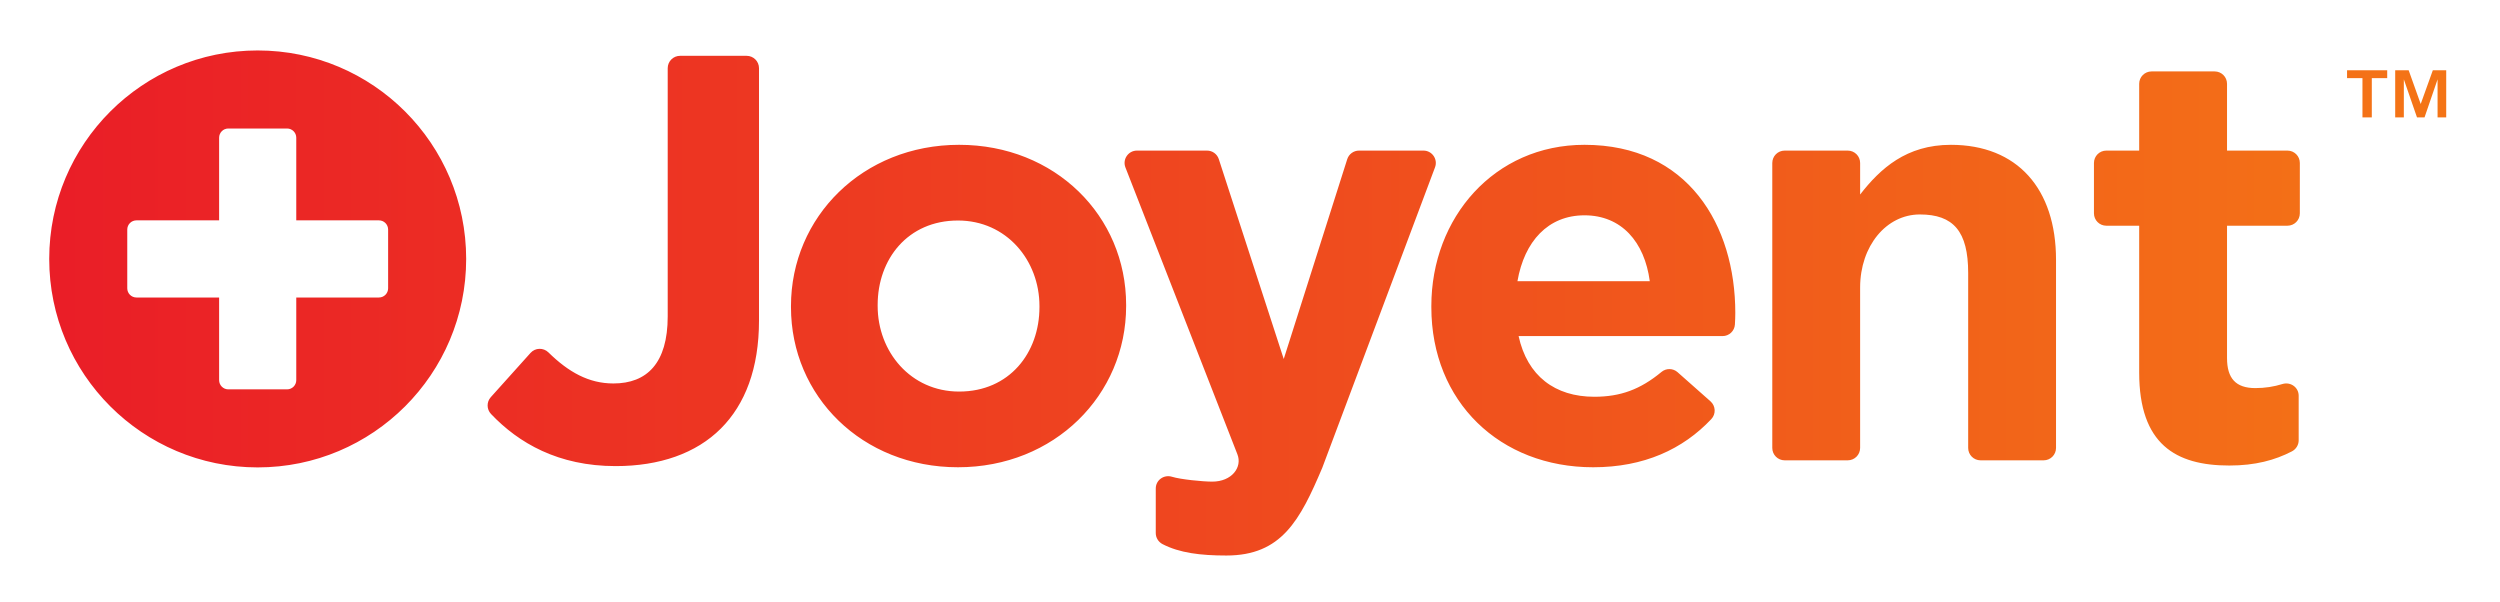 <svg xmlns="http://www.w3.org/2000/svg" role="img" viewBox="75.54 96.54 1219.92 293.92"><title>Joyent (member) logo</title><defs><linearGradient id="b" x2="1" gradientTransform="matrix(8794.4 0 0 -8794.4 748.557 1671.26)" gradientUnits="userSpaceOnUse"><stop offset="0" stop-color="#ea1d27"/><stop offset="1" stop-color="#f47516"/></linearGradient><clipPath id="a"><path d="M9405.21 2525.09l44.17-123.74 44.45 123.74h49.13v-172.86h-31.71v139.48l-47.82-139.48h-27.67l-48.25 139.48v-139.48h-31.72v172.86zm-226.09-28.85v28.85h147.34v-28.85h-56.5v-144.01h-34.33v144.01zM5790.5 2230.39h-236.42c-19.71 0-37.19-12.74-43.2-31.52l-232.98-733.13-238.35 733.66c-6.18 18.51-23.51 30.99-43.03 30.99h-257.16c-31.95 0-53.89-32.12-42.27-61.87l410.62-1051.94c19.23-48.08-20.48-100.72-92-100.72-35.29 0-116.68 8.13-147.46 17.73-29.65 9.25-59.87-11.81-59.87-42.871V827.141c0-17.211 9.79-32.782 25.09-40.692 62.14-32.129 138.82-41.711 233.89-41.711 202.6 0 270.13 129.102 351.86 321.712l413.76 1102.63c11.13 29.66-10.8 61.31-42.48 61.31zm-3798.53-505.26c0-18.64-15.09-33.72-33.72-33.72h-303.29v-303.3c0-18.63-15.1-33.73-33.72-33.73h-215.59c-18.63 0-33.72 15.1-33.72 33.73v303.3h-303.31c-18.62 0-33.72 15.08-33.72 33.72v215.58c0 18.63 15.1 33.72 33.72 33.72h303.31v303.3c0 18.62 15.09 33.72 33.72 33.72h215.59c18.62 0 33.72-15.1 33.72-33.72v-303.3h303.29c18.63 0 33.72-15.09 33.72-33.72zm-478.53 872.67c-422.43 0-764.885-342.45-764.885-764.88s342.455-764.88 764.885-764.88 764.88 342.45 764.88 764.88-342.45 764.88-764.88 764.88zm7233.83-1522.88c95.06 0 167.16 19.67 229.31 51.8 15.29 7.91 25.08 23.49 25.08 40.7V1331c0 31.05-30.21 52.12-59.86 42.87-30.79-9.6-63.83-14.85-99.13-14.85-72.1 0-103.88 36.05-103.88 110.25v485.51h221.75c25.06 0 45.38 20.31 45.38 45.37v184.87c0 25.06-20.32 45.37-45.38 45.37h-221.75v245.09c0 25.06-20.31 45.37-45.37 45.37h-231.54c-25.05 0-45.37-20.31-45.37-45.37v-245.09h-120.58c-25.06 0-45.37-20.31-45.37-45.37v-184.87c0-25.06 20.31-45.37 45.37-45.37h120.58v-538.51c0-262.9 133.59-341.35 330.76-341.35zm-1676.91 1110.1V1139.38c0-25.05 20.32-45.38 45.38-45.38h231.53c25.05 0 45.38 20.33 45.38 45.38v588.54c0 152.65 96.15 268.16 219.11 268.16 123 0 177.33-61.87 177.33-214.52v-642.18c0-25.05 20.31-45.38 45.37-45.38H8066c25.05 0 45.37 20.33 45.37 45.38v690.31c0 260.77-142.05 421.9-385.87 421.9-163.24 0-258.65-86.92-332.85-182.33v115.76c0 25.06-20.33 45.37-45.38 45.37h-231.53c-25.06 0-45.38-20.31-45.38-45.37zm-449.47-433.77c-19.09 144.16-103.88 241.69-239.56 241.69-133.59 0-220.51-95.41-245.93-241.69zm-801.4-95.41v4.24c0 324.38 231.09 591.51 561.84 591.51 379.5 0 553.37-294.7 553.37-616.95 0-13.15-.58-27.42-1.43-42.25-1.36-23.92-21.33-42.56-45.29-42.56h-748.36c31.82-146.29 133.58-222.61 277.73-222.61 96.31 0 169.09 26.91 246.76 91.23 17.1 14.16 42.09 13.68 58.71-1.03l120.76-106.88c19.29-17.08 20.74-46.53 3.06-65.28-104.07-110.42-246.98-176.7-433.5-176.7-341.36 0-593.65 239.58-593.65 587.28zm-1437.81 0v4.24c0 167.49-120.82 313.77-298.94 313.77-184.44 0-294.67-142.04-294.67-309.52v-4.25c0-167.49 120.85-313.78 298.93-313.78 184.45 0 294.68 142.05 294.68 309.54zm-911.64 0v4.24c0 326.5 262.91 591.51 616.96 591.51 351.95 0 612.7-260.77 612.7-587.26v-4.25c0-326.5-262.86-591.52-616.96-591.52-351.9 0-612.7 260.78-612.7 587.28zm-1100.52-391.85c101.17-106.55 246.69-191.19 457.43-191.19 161.15 0 294.68 46.65 385.87 137.82 89.04 89.04 139.9 220.48 139.9 396.46v925.64c0 25.05-20.31 45.37-45.37 45.37h-244.22c-25.05 0-45.38-20.32-45.38-45.37v-910.8c0-171.73-76.3-245.93-199.26-245.93-90.39 0-164.71 41.7-238.32 113.94-18.48 18.14-48.31 17.48-65.61-1.78l-145.87-162.39c-15.86-17.65-15.52-44.56.83-61.77z"/></clipPath></defs><g clip-path="url(#a)" transform="matrix(.133 0 0 -.133 0 466.667)"><path fill="url(#b)" d="M9405.21 2525.09l44.17-123.74 44.45 123.74h49.13v-172.86h-31.71v139.48l-47.82-139.48h-27.67l-48.25 139.48v-139.48h-31.72v172.86zm-226.09-28.85v28.85h147.34v-28.85h-56.5v-144.01h-34.33v144.01zM5790.5 2230.39h-236.42c-19.71 0-37.19-12.74-43.2-31.52l-232.98-733.13-238.35 733.66c-6.18 18.51-23.51 30.99-43.03 30.99h-257.16c-31.95 0-53.89-32.12-42.27-61.87l410.62-1051.94c19.23-48.08-20.48-100.72-92-100.72-35.29 0-116.68 8.13-147.46 17.73-29.65 9.25-59.87-11.81-59.87-42.871V827.141c0-17.211 9.79-32.782 25.09-40.692 62.14-32.129 138.82-41.711 233.89-41.711 202.6 0 270.13 129.102 351.86 321.712l413.76 1102.63c11.13 29.66-10.8 61.31-42.48 61.31zm-3798.53-505.26c0-18.64-15.09-33.72-33.72-33.72h-303.29v-303.3c0-18.63-15.1-33.73-33.72-33.73h-215.59c-18.63 0-33.72 15.1-33.72 33.73v303.3h-303.31c-18.62 0-33.72 15.08-33.72 33.72v215.58c0 18.63 15.1 33.72 33.72 33.72h303.31v303.3c0 18.62 15.09 33.72 33.72 33.72h215.59c18.62 0 33.72-15.1 33.72-33.72v-303.3h303.29c18.63 0 33.72-15.09 33.72-33.72zm-478.53 872.67c-422.43 0-764.885-342.45-764.885-764.88s342.455-764.88 764.885-764.88 764.88 342.45 764.88 764.88-342.45 764.88-764.88 764.88zm7233.83-1522.88c95.06 0 167.16 19.67 229.31 51.8 15.29 7.91 25.08 23.49 25.08 40.7V1331c0 31.05-30.21 52.12-59.86 42.87-30.79-9.6-63.83-14.85-99.13-14.85-72.1 0-103.88 36.05-103.88 110.25v485.51h221.75c25.06 0 45.38 20.31 45.38 45.37v184.87c0 25.06-20.32 45.37-45.38 45.37h-221.75v245.09c0 25.06-20.31 45.37-45.37 45.37h-231.54c-25.05 0-45.37-20.31-45.37-45.37v-245.09h-120.58c-25.06 0-45.37-20.31-45.37-45.37v-184.87c0-25.06 20.31-45.37 45.37-45.37h120.58v-538.51c0-262.9 133.59-341.35 330.76-341.35zm-1676.91 1110.1V1139.38c0-25.05 20.32-45.38 45.38-45.38h231.53c25.05 0 45.38 20.33 45.38 45.38v588.54c0 152.65 96.15 268.16 219.11 268.16 123 0 177.33-61.87 177.33-214.52v-642.18c0-25.05 20.31-45.38 45.37-45.38H8066c25.05 0 45.37 20.33 45.37 45.38v690.31c0 260.77-142.05 421.9-385.87 421.9-163.24 0-258.65-86.92-332.85-182.33v115.76c0 25.06-20.33 45.37-45.38 45.37h-231.53c-25.06 0-45.38-20.31-45.38-45.37zm-449.47-433.77c-19.09 144.16-103.88 241.69-239.56 241.69-133.59 0-220.51-95.41-245.93-241.69zm-801.4-95.41v4.24c0 324.38 231.09 591.51 561.84 591.51 379.5 0 553.37-294.7 553.37-616.95 0-13.15-.58-27.42-1.43-42.25-1.36-23.92-21.33-42.56-45.29-42.56h-748.36c31.82-146.29 133.58-222.61 277.73-222.61 96.31 0 169.09 26.91 246.76 91.23 17.1 14.16 42.09 13.68 58.71-1.03l120.76-106.88c19.29-17.08 20.74-46.53 3.06-65.28-104.07-110.42-246.98-176.7-433.5-176.7-341.36 0-593.65 239.58-593.65 587.28zm-1437.81 0v4.24c0 167.49-120.82 313.77-298.94 313.77-184.44 0-294.67-142.04-294.67-309.52v-4.25c0-167.49 120.85-313.78 298.93-313.78 184.45 0 294.68 142.05 294.68 309.54zm-911.64 0v4.24c0 326.5 262.91 591.51 616.96 591.51 351.95 0 612.7-260.77 612.7-587.26v-4.25c0-326.5-262.86-591.52-616.96-591.52-351.9 0-612.7 260.78-612.7 587.28zm-1100.52-391.85c101.17-106.55 246.69-191.19 457.43-191.19 161.15 0 294.68 46.65 385.87 137.82 89.04 89.04 139.9 220.48 139.9 396.46v925.64c0 25.05-20.31 45.37-45.37 45.37h-244.22c-25.05 0-45.38-20.32-45.38-45.37v-910.8c0-171.73-76.3-245.93-199.26-245.93-90.39 0-164.71 41.7-238.32 113.94-18.48 18.14-48.31 17.48-65.61-1.78l-145.87-162.39c-15.86-17.65-15.52-44.56.83-61.77"/></g></svg>